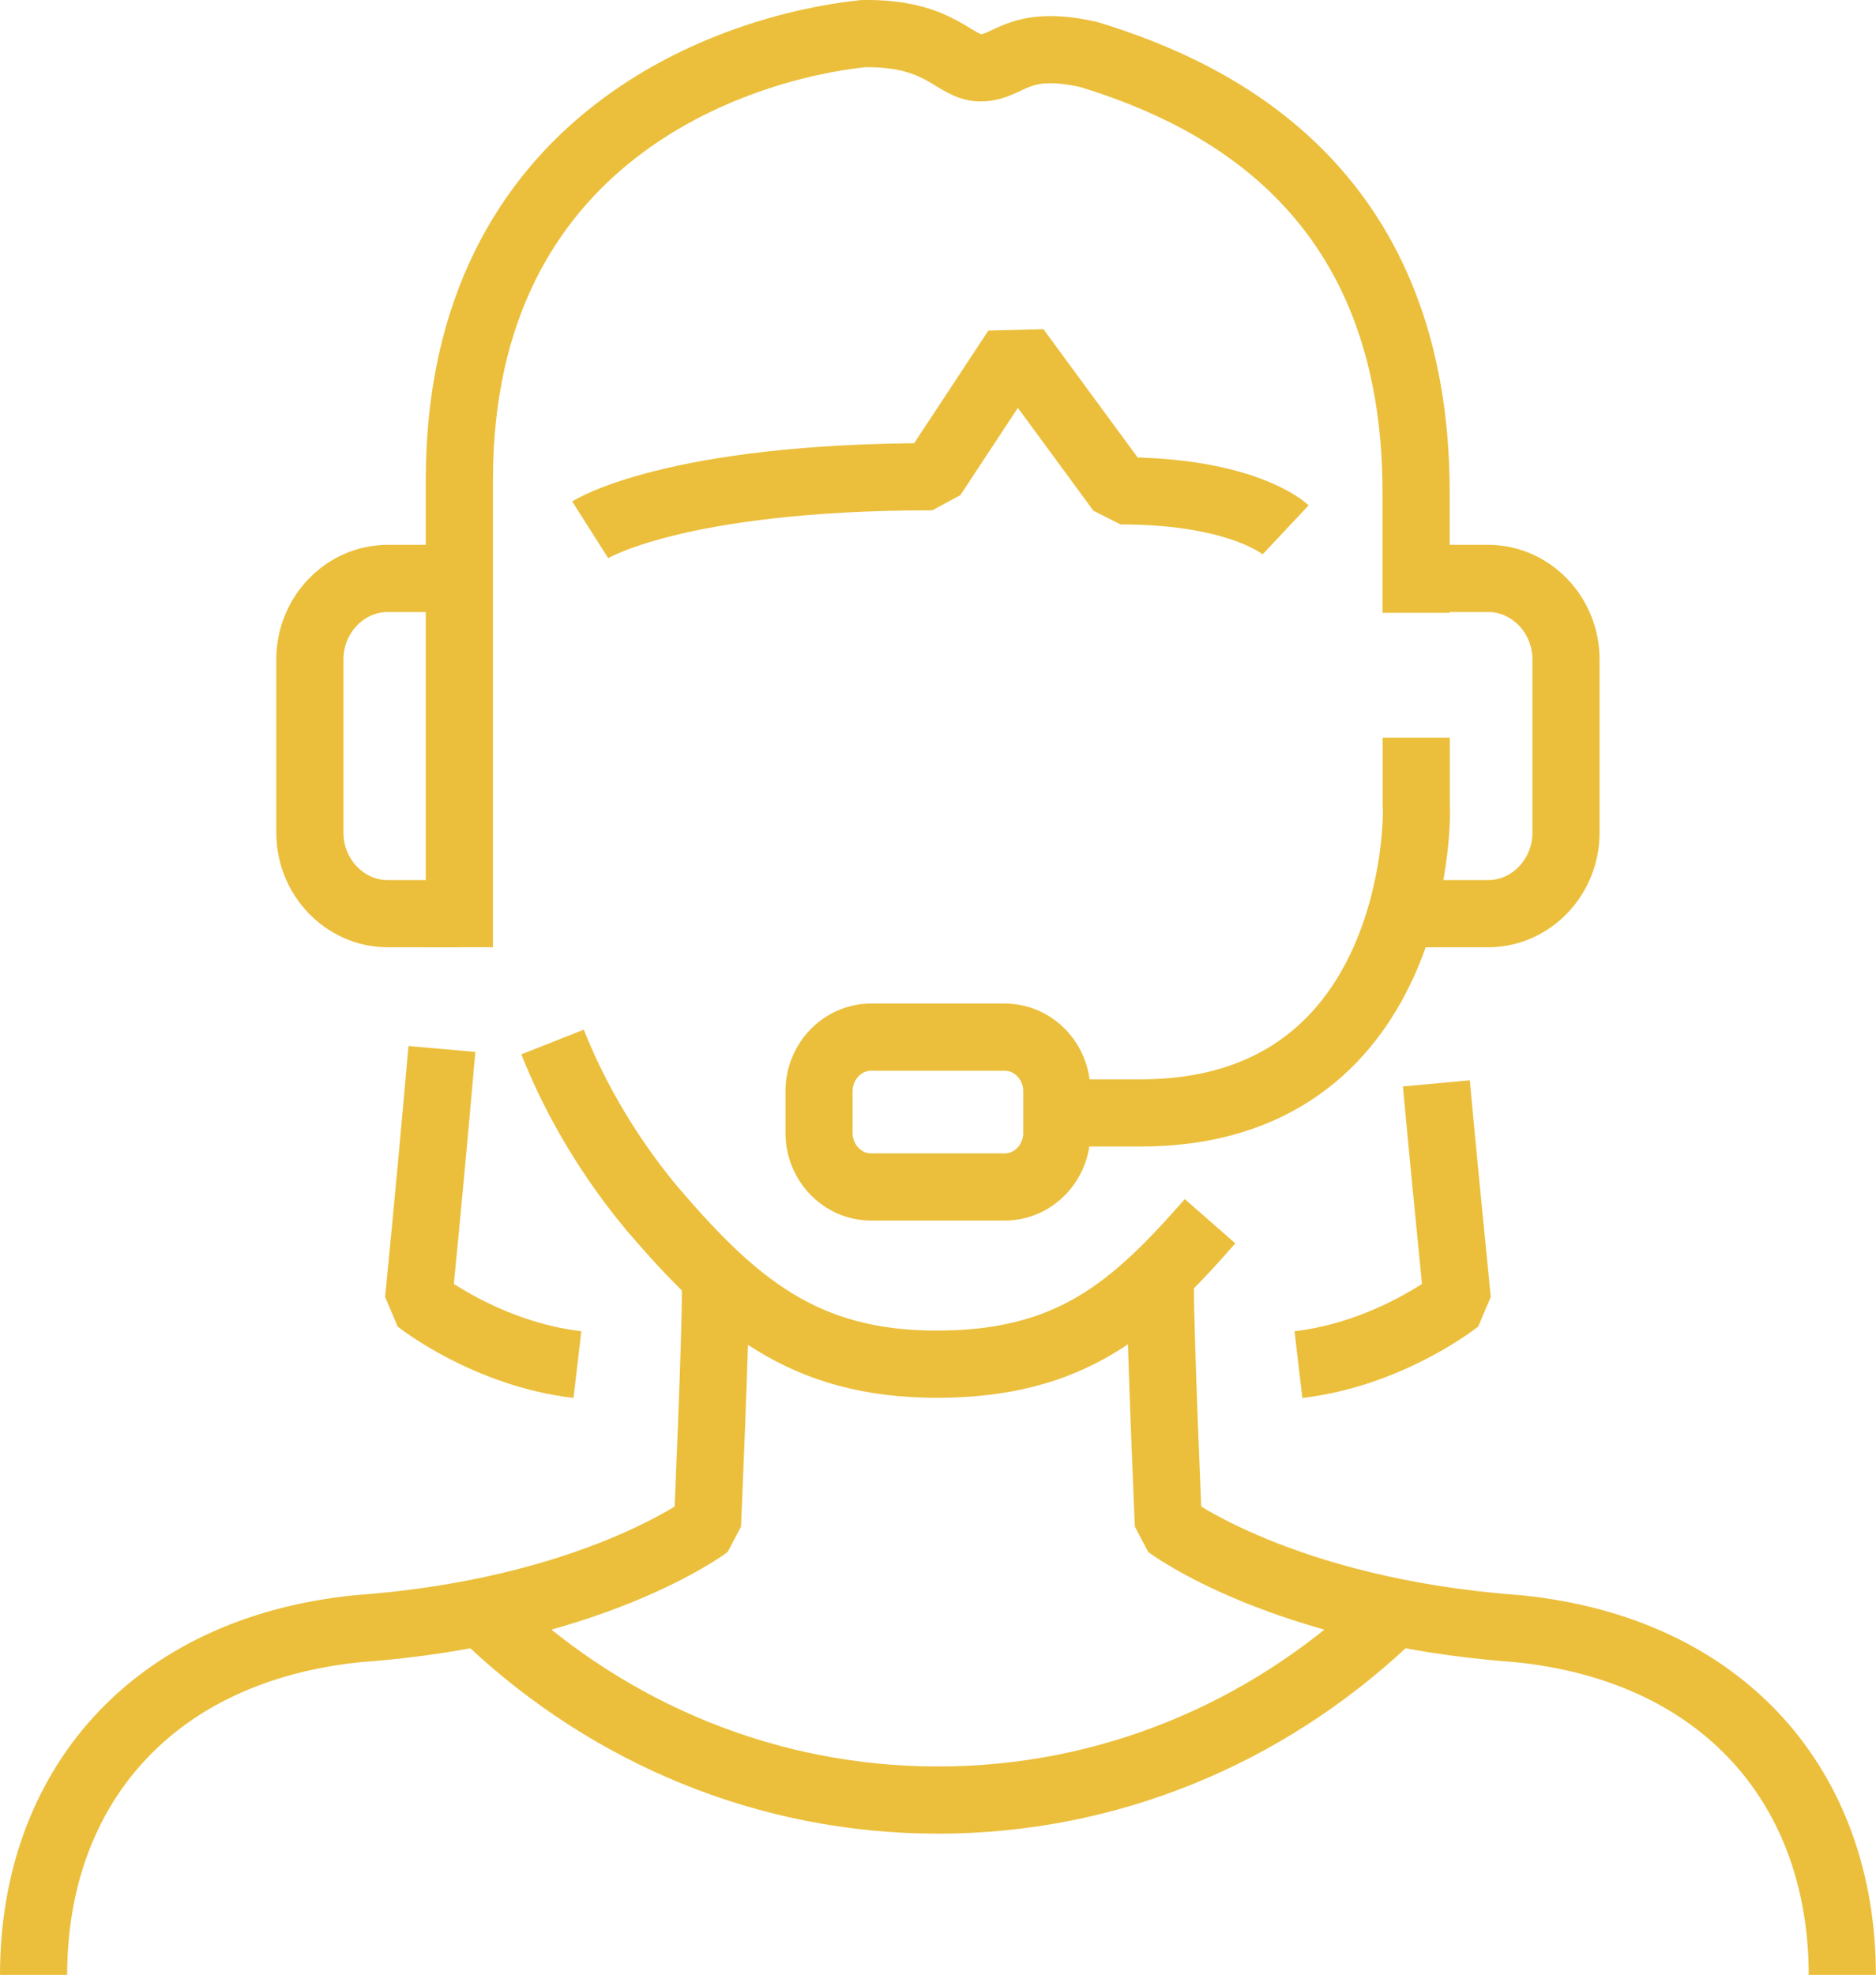 <?xml version="1.0" encoding="UTF-8"?>
<svg id="Layer_1" data-name="Layer 1" xmlns="http://www.w3.org/2000/svg" viewBox="0 0 139.67 146.98">
  <defs>
    <style>
      .cls-1 {
        fill: none;
        stroke: #ebbf3c;
        stroke-linejoin: bevel;
        stroke-width: 5px;
      }
    </style>
  </defs>
  <g>
    <path class="cls-1" d="M32.9,78.07c-.52,5.9-1.01,11.29-1.74,18.7,0,0,5.02,3.99,11.83,4.79"/>
    <path class="cls-1" d="M106.94,80.63c.46,5.05.91,9.56,1.56,16.14,0,0-5.02,3.99-11.83,4.79"/>
  </g>
  <g>
    <path class="cls-1" d="M53.27,95.83c.01,3.89-.6,17.68-.6,17.68,0,0-8.53,6.43-25.99,7.7-15.45,1.54-24.18,11.94-24.18,25.78"/>
    <path class="cls-1" d="M86.39,95.83c0,3.89.6,17.68.6,17.68,0,0,8.53,6.43,25.99,7.7,15.45,1.54,24.18,11.94,24.18,25.78"/>
  </g>
  <path class="cls-1" d="M36.62,120.75c8.8,8.22,20.44,13.22,33.21,13.22s24.4-5,33.21-13.22"/>
  <g>
    <path class="cls-1" d="M41.14,77.55c1.32,3.34,3.6,7.82,7.41,12.4,6.07,7.08,11.23,11.58,21.18,11.58s14.64-4.11,20.36-10.64"/>
    <g>
      <path class="cls-1" d="M78.68,84.32c0,2.21-1.74,4.02-3.87,4.02h-9.96c-2.13,0-3.87-1.81-3.87-4.02v-3.11c0-2.21,1.74-4.02,3.87-4.02h9.96c2.13,0,3.87,1.81,3.87,4.02v3.11Z"/>
      <path class="cls-1" d="M95.72,39.43s-3.09-2.9-12.3-2.9l-7.75-10.55-6.26,9.5c-19.25,0-25.47,3.95-25.47,3.95"/>
      <path class="cls-1" d="M105.43,45.61v-8.95c0-22.11-14.27-29.52-24.36-32.6-5.38-1.21-5.91.99-8.07.99-1.98,0-2.87-2.63-8.72-2.55-9.41.99-30.08,7.53-30.08,33.23v34.77"/>
      <path class="cls-1" d="M80.31,82.83h4.61c20.46,0,20.65-21.66,20.52-22.91v-5.02"/>
      <g>
        <path class="cls-1" d="M34.27,43.05h-5.4c-3.19,0-5.8,2.71-5.8,6.03v12.89c0,3.32,2.61,6.03,5.8,6.03h5.35"/>
        <path class="cls-1" d="M105.43,43.05h5.36c3.19,0,5.8,2.71,5.8,6.03v12.89c0,3.32-2.61,6.03-5.8,6.03h-6.28"/>
      </g>
    </g>
  </g>
</svg>